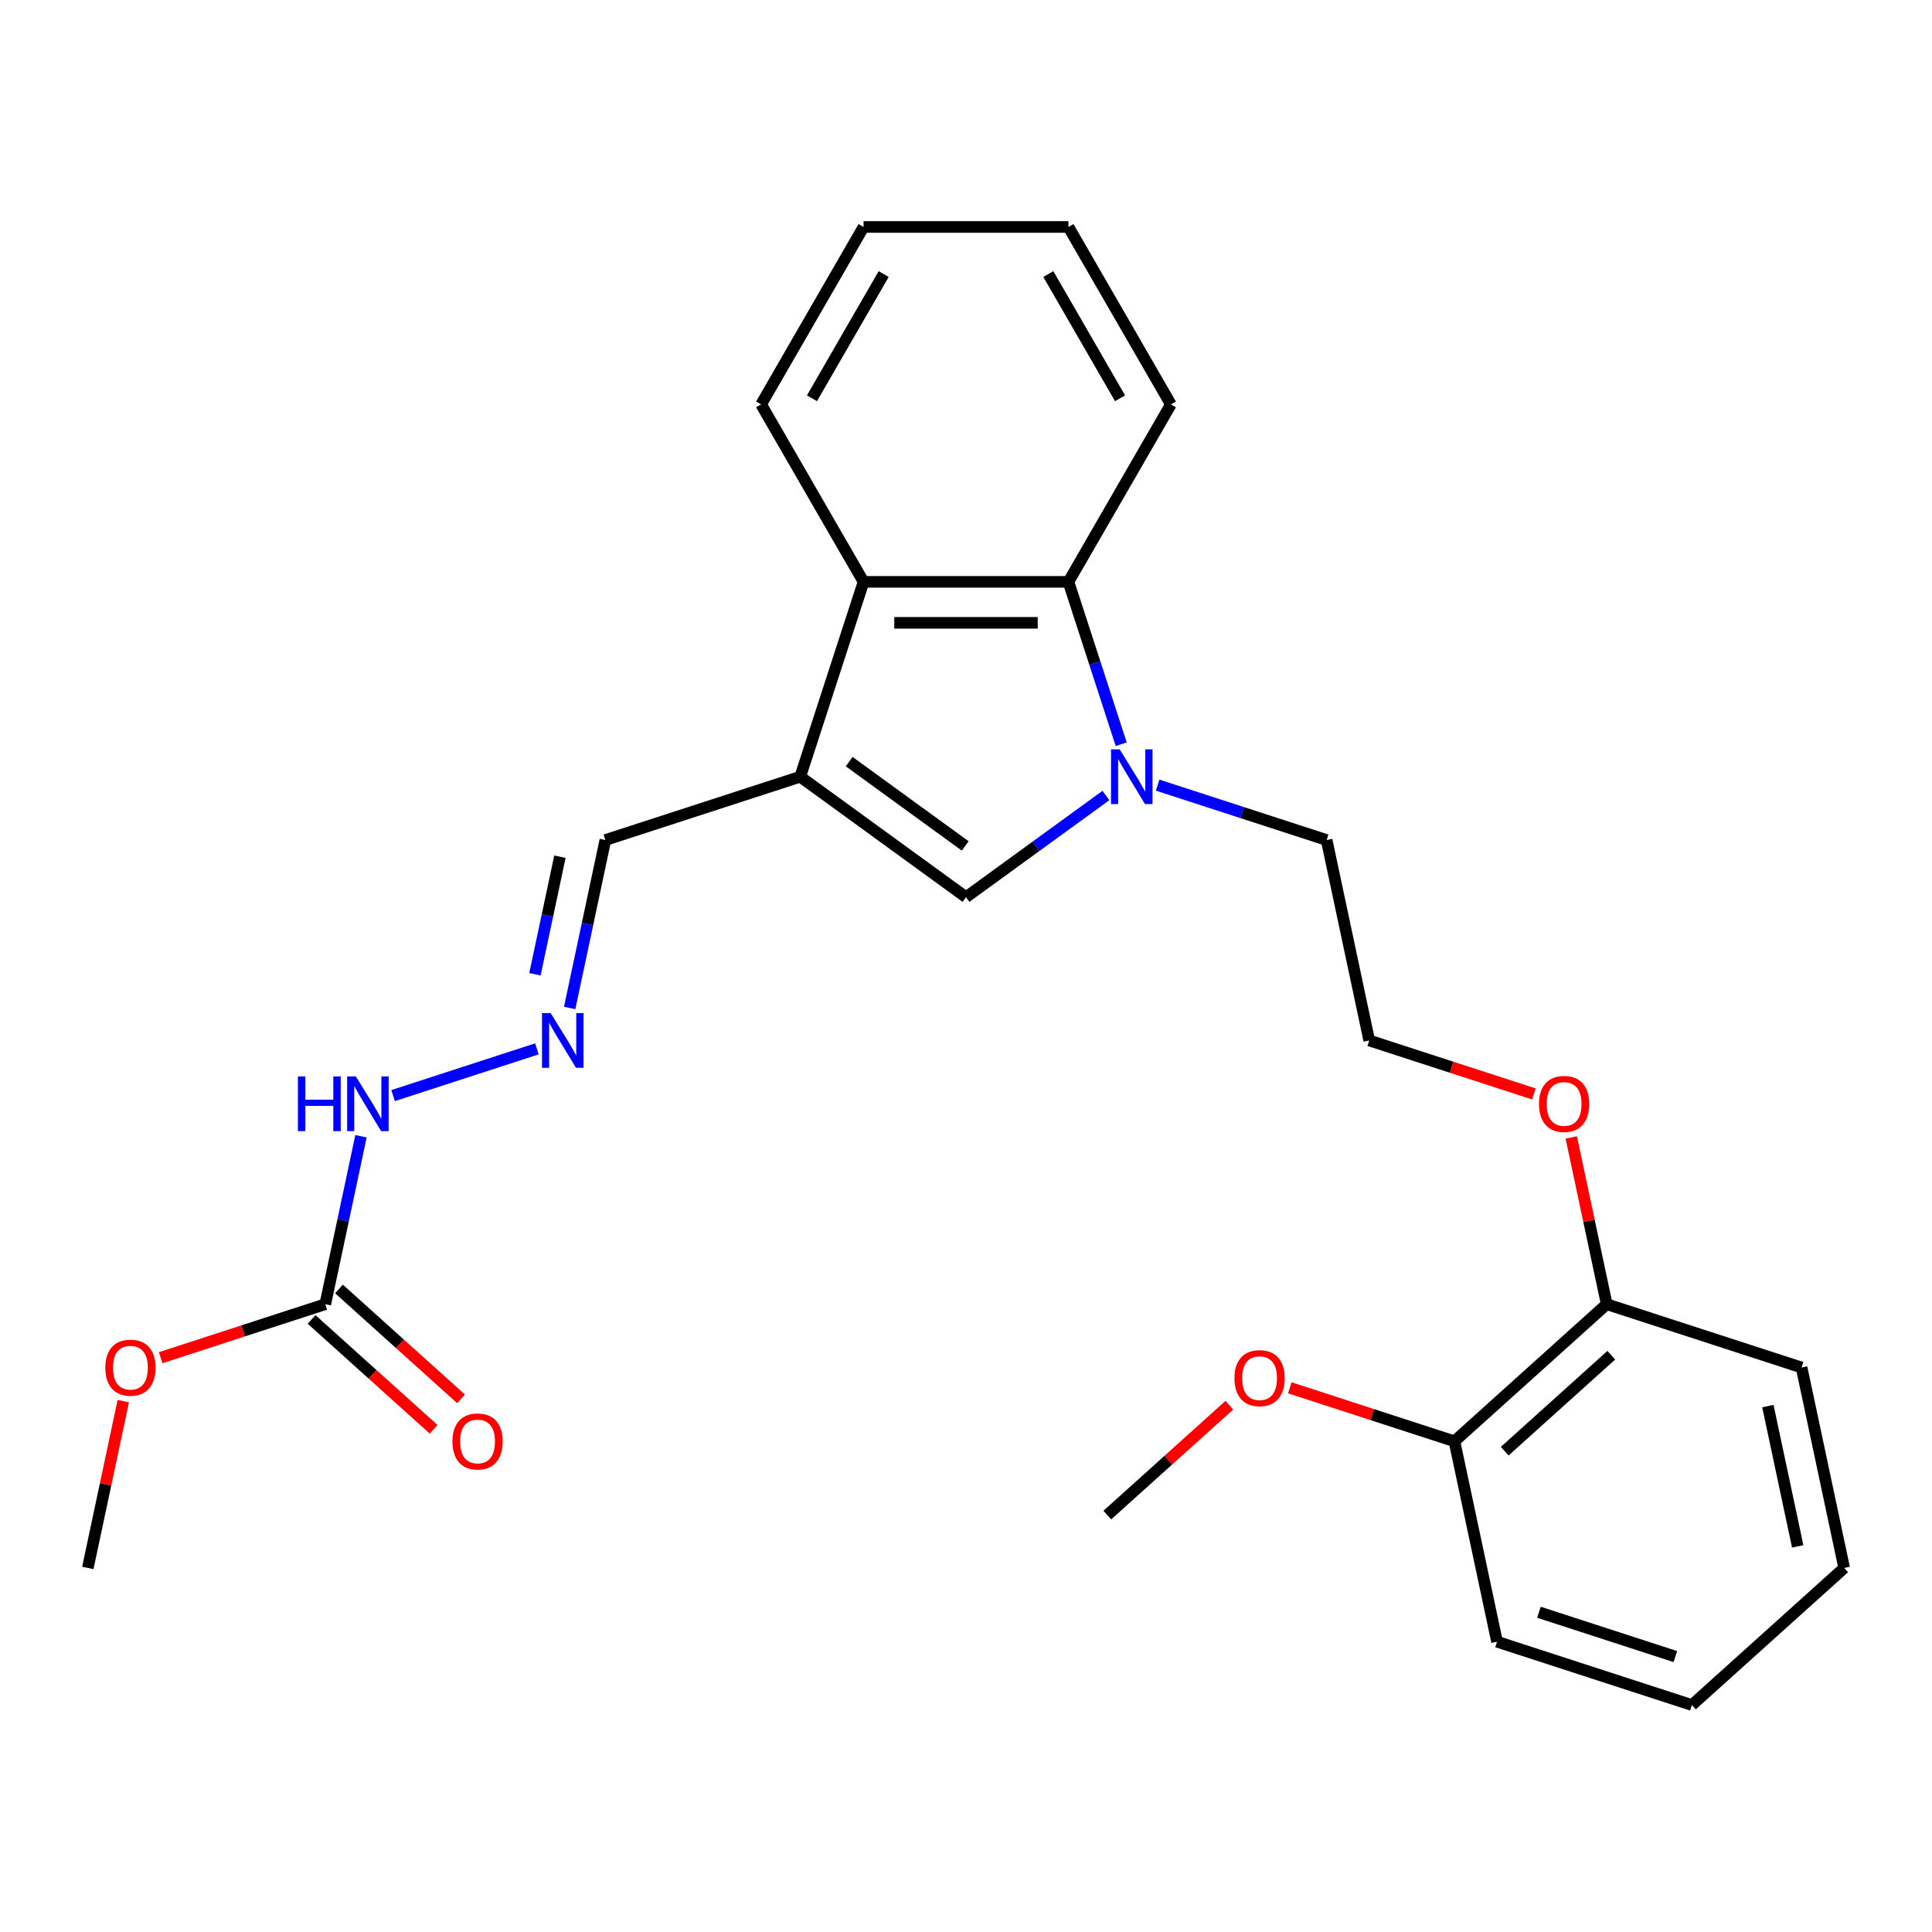 <?xml version='1.0' encoding='iso-8859-1'?>
<svg version='1.1' baseProfile='full'
              xmlns='http://www.w3.org/2000/svg'
                      xmlns:rdkit='http://www.rdkit.org/xml'
                      xmlns:xlink='http://www.w3.org/1999/xlink'
                  xml:space='preserve'
width='1000px' height='1000px' viewBox='0 0 1000 1000'>
<!-- END OF HEADER -->
<rect style='opacity:1.0;fill:#FFFFFF;stroke:none' width='1000' height='1000' x='0' y='0'> </rect>
<path class='bond-1' d='M 414.199,402.03 L 500,464.368' style='fill:none;fill-rule:evenodd;stroke:#000000;stroke-width:6px;stroke-linecap:butt;stroke-linejoin:miter;stroke-opacity:1' />
<path class='bond-1' d='M 439.537,394.221 L 499.597,437.857' style='fill:none;fill-rule:evenodd;stroke:#000000;stroke-width:6px;stroke-linecap:butt;stroke-linejoin:miter;stroke-opacity:1' />
<path class='bond-3' d='M 414.199,402.03 L 446.972,301.166' style='fill:none;fill-rule:evenodd;stroke:#000000;stroke-width:6px;stroke-linecap:butt;stroke-linejoin:miter;stroke-opacity:1' />
<path class='bond-6' d='M 414.199,402.03 L 313.335,434.803' style='fill:none;fill-rule:evenodd;stroke:#000000;stroke-width:6px;stroke-linecap:butt;stroke-linejoin:miter;stroke-opacity:1' />
<path class='bond-0' d='M 572.409,411.76 L 536.205,438.064' style='fill:none;fill-rule:evenodd;stroke:#0000FF;stroke-width:6px;stroke-linecap:butt;stroke-linejoin:miter;stroke-opacity:1' />
<path class='bond-0' d='M 536.205,438.064 L 500,464.368' style='fill:none;fill-rule:evenodd;stroke:#000000;stroke-width:6px;stroke-linecap:butt;stroke-linejoin:miter;stroke-opacity:1' />
<path class='bond-11' d='M 599.192,406.381 L 642.929,420.592' style='fill:none;fill-rule:evenodd;stroke:#0000FF;stroke-width:6px;stroke-linecap:butt;stroke-linejoin:miter;stroke-opacity:1' />
<path class='bond-11' d='M 642.929,420.592 L 686.665,434.803' style='fill:none;fill-rule:evenodd;stroke:#000000;stroke-width:6px;stroke-linecap:butt;stroke-linejoin:miter;stroke-opacity:1' />
<path class='bond-26' d='M 580.338,385.219 L 566.683,343.192' style='fill:none;fill-rule:evenodd;stroke:#0000FF;stroke-width:6px;stroke-linecap:butt;stroke-linejoin:miter;stroke-opacity:1' />
<path class='bond-26' d='M 566.683,343.192 L 553.028,301.166' style='fill:none;fill-rule:evenodd;stroke:#000000;stroke-width:6px;stroke-linecap:butt;stroke-linejoin:miter;stroke-opacity:1' />
<path class='bond-2' d='M 553.028,301.166 L 446.972,301.166' style='fill:none;fill-rule:evenodd;stroke:#000000;stroke-width:6px;stroke-linecap:butt;stroke-linejoin:miter;stroke-opacity:1' />
<path class='bond-2' d='M 537.119,322.377 L 462.881,322.377' style='fill:none;fill-rule:evenodd;stroke:#000000;stroke-width:6px;stroke-linecap:butt;stroke-linejoin:miter;stroke-opacity:1' />
<path class='bond-16' d='M 553.028,301.166 L 606.055,209.319' style='fill:none;fill-rule:evenodd;stroke:#000000;stroke-width:6px;stroke-linecap:butt;stroke-linejoin:miter;stroke-opacity:1' />
<path class='bond-17' d='M 446.972,301.166 L 393.945,209.319' style='fill:none;fill-rule:evenodd;stroke:#000000;stroke-width:6px;stroke-linecap:butt;stroke-linejoin:miter;stroke-opacity:1' />
<path class='bond-4' d='M 168.369,675.052 L 177.608,631.589' style='fill:none;fill-rule:evenodd;stroke:#000000;stroke-width:6px;stroke-linecap:butt;stroke-linejoin:miter;stroke-opacity:1' />
<path class='bond-4' d='M 177.608,631.589 L 186.846,588.126' style='fill:none;fill-rule:evenodd;stroke:#0000FF;stroke-width:6px;stroke-linecap:butt;stroke-linejoin:miter;stroke-opacity:1' />
<path class='bond-8' d='M 161.273,682.934 L 192.855,711.37' style='fill:none;fill-rule:evenodd;stroke:#000000;stroke-width:6px;stroke-linecap:butt;stroke-linejoin:miter;stroke-opacity:1' />
<path class='bond-8' d='M 192.855,711.37 L 224.436,739.806' style='fill:none;fill-rule:evenodd;stroke:#FF0000;stroke-width:6px;stroke-linecap:butt;stroke-linejoin:miter;stroke-opacity:1' />
<path class='bond-8' d='M 175.466,667.171 L 207.048,695.607' style='fill:none;fill-rule:evenodd;stroke:#000000;stroke-width:6px;stroke-linecap:butt;stroke-linejoin:miter;stroke-opacity:1' />
<path class='bond-8' d='M 207.048,695.607 L 238.629,724.043' style='fill:none;fill-rule:evenodd;stroke:#FF0000;stroke-width:6px;stroke-linecap:butt;stroke-linejoin:miter;stroke-opacity:1' />
<path class='bond-12' d='M 168.369,675.052 L 125.763,688.896' style='fill:none;fill-rule:evenodd;stroke:#000000;stroke-width:6px;stroke-linecap:butt;stroke-linejoin:miter;stroke-opacity:1' />
<path class='bond-12' d='M 125.763,688.896 L 83.156,702.74' style='fill:none;fill-rule:evenodd;stroke:#FF0000;stroke-width:6px;stroke-linecap:butt;stroke-linejoin:miter;stroke-opacity:1' />
<path class='bond-5' d='M 294.858,521.73 L 304.096,478.267' style='fill:none;fill-rule:evenodd;stroke:#0000FF;stroke-width:6px;stroke-linecap:butt;stroke-linejoin:miter;stroke-opacity:1' />
<path class='bond-5' d='M 304.096,478.267 L 313.335,434.803' style='fill:none;fill-rule:evenodd;stroke:#000000;stroke-width:6px;stroke-linecap:butt;stroke-linejoin:miter;stroke-opacity:1' />
<path class='bond-5' d='M 276.882,504.281 L 283.349,473.857' style='fill:none;fill-rule:evenodd;stroke:#0000FF;stroke-width:6px;stroke-linecap:butt;stroke-linejoin:miter;stroke-opacity:1' />
<path class='bond-5' d='M 283.349,473.857 L 289.815,443.432' style='fill:none;fill-rule:evenodd;stroke:#000000;stroke-width:6px;stroke-linecap:butt;stroke-linejoin:miter;stroke-opacity:1' />
<path class='bond-7' d='M 277.893,542.892 L 203.459,567.077' style='fill:none;fill-rule:evenodd;stroke:#0000FF;stroke-width:6px;stroke-linecap:butt;stroke-linejoin:miter;stroke-opacity:1' />
<path class='bond-9' d='M 831.631,675.052 L 822.456,631.889' style='fill:none;fill-rule:evenodd;stroke:#000000;stroke-width:6px;stroke-linecap:butt;stroke-linejoin:miter;stroke-opacity:1' />
<path class='bond-9' d='M 822.456,631.889 L 813.281,588.726' style='fill:none;fill-rule:evenodd;stroke:#FF0000;stroke-width:6px;stroke-linecap:butt;stroke-linejoin:miter;stroke-opacity:1' />
<path class='bond-10' d='M 831.631,675.052 L 752.816,746.017' style='fill:none;fill-rule:evenodd;stroke:#000000;stroke-width:6px;stroke-linecap:butt;stroke-linejoin:miter;stroke-opacity:1' />
<path class='bond-10' d='M 834.001,701.46 L 778.831,751.135' style='fill:none;fill-rule:evenodd;stroke:#000000;stroke-width:6px;stroke-linecap:butt;stroke-linejoin:miter;stroke-opacity:1' />
<path class='bond-19' d='M 831.631,675.052 L 932.495,707.825' style='fill:none;fill-rule:evenodd;stroke:#000000;stroke-width:6px;stroke-linecap:butt;stroke-linejoin:miter;stroke-opacity:1' />
<path class='bond-14' d='M 752.816,746.017 L 710.209,732.173' style='fill:none;fill-rule:evenodd;stroke:#000000;stroke-width:6px;stroke-linecap:butt;stroke-linejoin:miter;stroke-opacity:1' />
<path class='bond-14' d='M 710.209,732.173 L 667.603,718.33' style='fill:none;fill-rule:evenodd;stroke:#FF0000;stroke-width:6px;stroke-linecap:butt;stroke-linejoin:miter;stroke-opacity:1' />
<path class='bond-18' d='M 752.816,746.017 L 774.866,849.755' style='fill:none;fill-rule:evenodd;stroke:#000000;stroke-width:6px;stroke-linecap:butt;stroke-linejoin:miter;stroke-opacity:1' />
<path class='bond-15' d='M 686.665,434.803 L 708.716,538.541' style='fill:none;fill-rule:evenodd;stroke:#000000;stroke-width:6px;stroke-linecap:butt;stroke-linejoin:miter;stroke-opacity:1' />
<path class='bond-20' d='M 63.804,725.236 L 54.629,768.4' style='fill:none;fill-rule:evenodd;stroke:#FF0000;stroke-width:6px;stroke-linecap:butt;stroke-linejoin:miter;stroke-opacity:1' />
<path class='bond-20' d='M 54.629,768.4 L 45.455,811.563' style='fill:none;fill-rule:evenodd;stroke:#000000;stroke-width:6px;stroke-linecap:butt;stroke-linejoin:miter;stroke-opacity:1' />
<path class='bond-13' d='M 793.929,566.229 L 751.322,552.385' style='fill:none;fill-rule:evenodd;stroke:#FF0000;stroke-width:6px;stroke-linecap:butt;stroke-linejoin:miter;stroke-opacity:1' />
<path class='bond-13' d='M 751.322,552.385 L 708.716,538.541' style='fill:none;fill-rule:evenodd;stroke:#000000;stroke-width:6px;stroke-linecap:butt;stroke-linejoin:miter;stroke-opacity:1' />
<path class='bond-21' d='M 636.3,727.337 L 604.718,755.773' style='fill:none;fill-rule:evenodd;stroke:#FF0000;stroke-width:6px;stroke-linecap:butt;stroke-linejoin:miter;stroke-opacity:1' />
<path class='bond-21' d='M 604.718,755.773 L 573.137,784.209' style='fill:none;fill-rule:evenodd;stroke:#000000;stroke-width:6px;stroke-linecap:butt;stroke-linejoin:miter;stroke-opacity:1' />
<path class='bond-27' d='M 606.055,209.319 L 553.028,117.472' style='fill:none;fill-rule:evenodd;stroke:#000000;stroke-width:6px;stroke-linecap:butt;stroke-linejoin:miter;stroke-opacity:1' />
<path class='bond-27' d='M 579.732,206.147 L 542.613,141.855' style='fill:none;fill-rule:evenodd;stroke:#000000;stroke-width:6px;stroke-linecap:butt;stroke-linejoin:miter;stroke-opacity:1' />
<path class='bond-22' d='M 393.945,209.319 L 446.972,117.472' style='fill:none;fill-rule:evenodd;stroke:#000000;stroke-width:6px;stroke-linecap:butt;stroke-linejoin:miter;stroke-opacity:1' />
<path class='bond-22' d='M 420.268,206.147 L 457.387,141.855' style='fill:none;fill-rule:evenodd;stroke:#000000;stroke-width:6px;stroke-linecap:butt;stroke-linejoin:miter;stroke-opacity:1' />
<path class='bond-28' d='M 774.866,849.755 L 875.731,882.528' style='fill:none;fill-rule:evenodd;stroke:#000000;stroke-width:6px;stroke-linecap:butt;stroke-linejoin:miter;stroke-opacity:1' />
<path class='bond-28' d='M 796.55,834.498 L 867.156,857.439' style='fill:none;fill-rule:evenodd;stroke:#000000;stroke-width:6px;stroke-linecap:butt;stroke-linejoin:miter;stroke-opacity:1' />
<path class='bond-25' d='M 932.495,707.825 L 954.545,811.563' style='fill:none;fill-rule:evenodd;stroke:#000000;stroke-width:6px;stroke-linecap:butt;stroke-linejoin:miter;stroke-opacity:1' />
<path class='bond-25' d='M 915.055,727.796 L 930.49,800.412' style='fill:none;fill-rule:evenodd;stroke:#000000;stroke-width:6px;stroke-linecap:butt;stroke-linejoin:miter;stroke-opacity:1' />
<path class='bond-23' d='M 446.972,117.472 L 553.028,117.472' style='fill:none;fill-rule:evenodd;stroke:#000000;stroke-width:6px;stroke-linecap:butt;stroke-linejoin:miter;stroke-opacity:1' />
<path class='bond-24' d='M 875.731,882.528 L 954.545,811.563' style='fill:none;fill-rule:evenodd;stroke:#000000;stroke-width:6px;stroke-linecap:butt;stroke-linejoin:miter;stroke-opacity:1' />
<path  class='atom-1' d='M 579.541 387.87
L 588.821 402.87
Q 589.741 404.35, 591.221 407.03
Q 592.701 409.71, 592.781 409.87
L 592.781 387.87
L 596.541 387.87
L 596.541 416.19
L 592.661 416.19
L 582.701 399.79
Q 581.541 397.87, 580.301 395.67
Q 579.101 393.47, 578.741 392.79
L 578.741 416.19
L 575.061 416.19
L 575.061 387.87
L 579.541 387.87
' fill='#0000FF'/>
<path  class='atom-6' d='M 285.024 524.381
L 294.304 539.381
Q 295.224 540.861, 296.704 543.541
Q 298.184 546.221, 298.264 546.381
L 298.264 524.381
L 302.024 524.381
L 302.024 552.701
L 298.144 552.701
L 288.184 536.301
Q 287.024 534.381, 285.784 532.181
Q 284.584 529.981, 284.224 529.301
L 284.224 552.701
L 280.544 552.701
L 280.544 524.381
L 285.024 524.381
' fill='#0000FF'/>
<path  class='atom-8' d='M 154.2 557.154
L 158.04 557.154
L 158.04 569.194
L 172.52 569.194
L 172.52 557.154
L 176.36 557.154
L 176.36 585.474
L 172.52 585.474
L 172.52 572.394
L 158.04 572.394
L 158.04 585.474
L 154.2 585.474
L 154.2 557.154
' fill='#0000FF'/>
<path  class='atom-8' d='M 184.16 557.154
L 193.44 572.154
Q 194.36 573.634, 195.84 576.314
Q 197.32 578.994, 197.4 579.154
L 197.4 557.154
L 201.16 557.154
L 201.16 585.474
L 197.28 585.474
L 187.32 569.074
Q 186.16 567.154, 184.92 564.954
Q 183.72 562.754, 183.36 562.074
L 183.36 585.474
L 179.68 585.474
L 179.68 557.154
L 184.16 557.154
' fill='#0000FF'/>
<path  class='atom-9' d='M 234.184 746.097
Q 234.184 739.297, 237.544 735.497
Q 240.904 731.697, 247.184 731.697
Q 253.464 731.697, 256.824 735.497
Q 260.184 739.297, 260.184 746.097
Q 260.184 752.977, 256.784 756.897
Q 253.384 760.777, 247.184 760.777
Q 240.944 760.777, 237.544 756.897
Q 234.184 753.017, 234.184 746.097
M 247.184 757.577
Q 251.504 757.577, 253.824 754.697
Q 256.184 751.777, 256.184 746.097
Q 256.184 740.537, 253.824 737.737
Q 251.504 734.897, 247.184 734.897
Q 242.864 734.897, 240.504 737.697
Q 238.184 740.497, 238.184 746.097
Q 238.184 751.817, 240.504 754.697
Q 242.864 757.577, 247.184 757.577
' fill='#FF0000'/>
<path  class='atom-13' d='M 54.505 707.905
Q 54.505 701.105, 57.865 697.305
Q 61.225 693.505, 67.505 693.505
Q 73.785 693.505, 77.145 697.305
Q 80.505 701.105, 80.505 707.905
Q 80.505 714.785, 77.105 718.705
Q 73.705 722.585, 67.505 722.585
Q 61.265 722.585, 57.865 718.705
Q 54.505 714.825, 54.505 707.905
M 67.505 719.385
Q 71.825 719.385, 74.145 716.505
Q 76.505 713.585, 76.505 707.905
Q 76.505 702.345, 74.145 699.545
Q 71.825 696.705, 67.505 696.705
Q 63.185 696.705, 60.825 699.505
Q 58.505 702.305, 58.505 707.905
Q 58.505 713.625, 60.825 716.505
Q 63.185 719.385, 67.505 719.385
' fill='#FF0000'/>
<path  class='atom-14' d='M 796.58 571.394
Q 796.58 564.594, 799.94 560.794
Q 803.3 556.994, 809.58 556.994
Q 815.86 556.994, 819.22 560.794
Q 822.58 564.594, 822.58 571.394
Q 822.58 578.274, 819.18 582.194
Q 815.78 586.074, 809.58 586.074
Q 803.34 586.074, 799.94 582.194
Q 796.58 578.314, 796.58 571.394
M 809.58 582.874
Q 813.9 582.874, 816.22 579.994
Q 818.58 577.074, 818.58 571.394
Q 818.58 565.834, 816.22 563.034
Q 813.9 560.194, 809.58 560.194
Q 805.26 560.194, 802.9 562.994
Q 800.58 565.794, 800.58 571.394
Q 800.58 577.114, 802.9 579.994
Q 805.26 582.874, 809.58 582.874
' fill='#FF0000'/>
<path  class='atom-15' d='M 638.951 713.324
Q 638.951 706.524, 642.311 702.724
Q 645.671 698.924, 651.951 698.924
Q 658.231 698.924, 661.591 702.724
Q 664.951 706.524, 664.951 713.324
Q 664.951 720.204, 661.551 724.124
Q 658.151 728.004, 651.951 728.004
Q 645.711 728.004, 642.311 724.124
Q 638.951 720.244, 638.951 713.324
M 651.951 724.804
Q 656.271 724.804, 658.591 721.924
Q 660.951 719.004, 660.951 713.324
Q 660.951 707.764, 658.591 704.964
Q 656.271 702.124, 651.951 702.124
Q 647.631 702.124, 645.271 704.924
Q 642.951 707.724, 642.951 713.324
Q 642.951 719.044, 645.271 721.924
Q 647.631 724.804, 651.951 724.804
' fill='#FF0000'/>
</svg>
